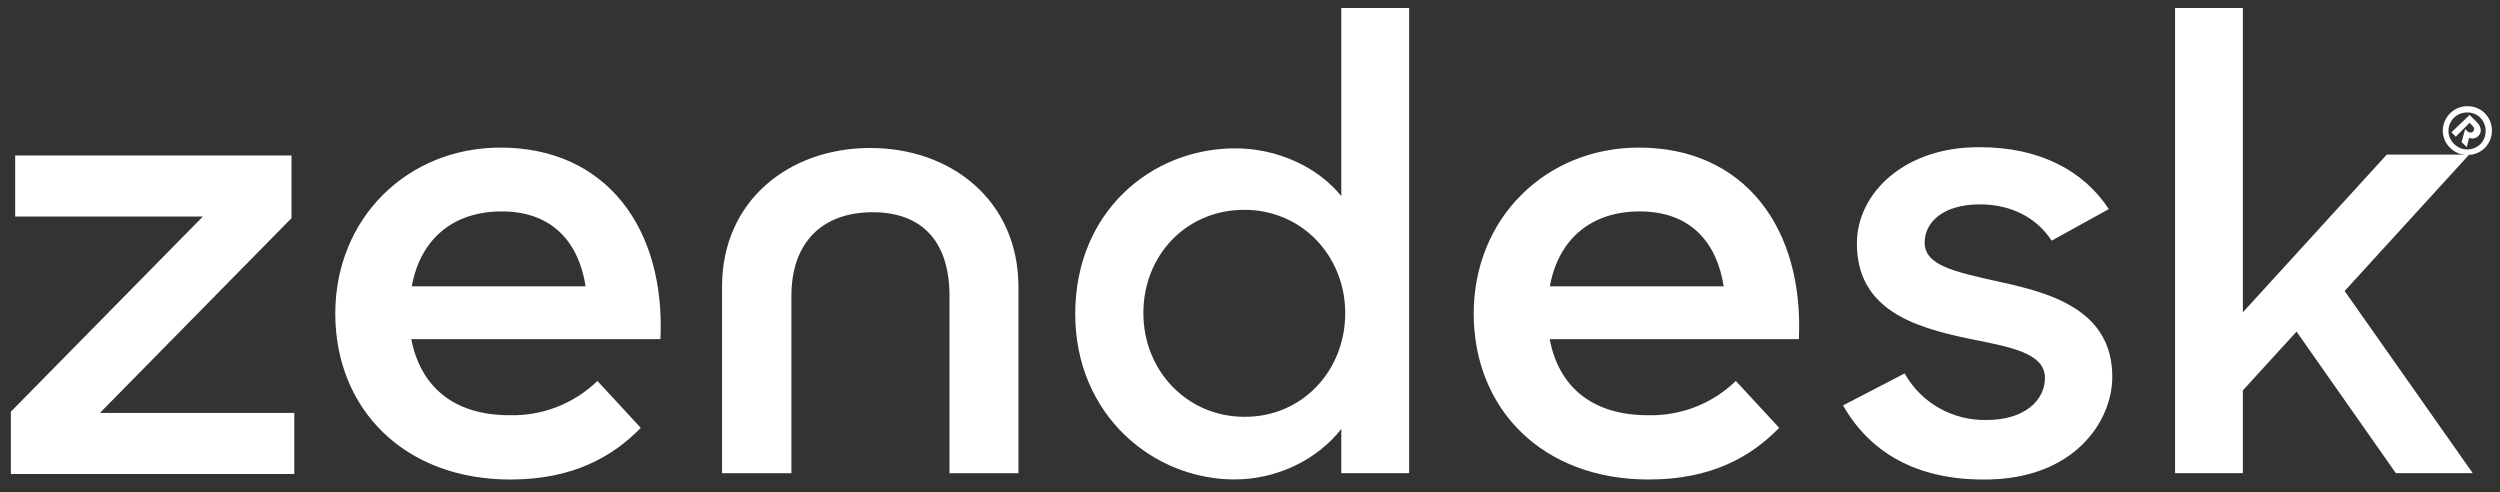 <svg xmlns="http://www.w3.org/2000/svg" width="132" height="26" viewBox="0 0 132 26" fill="none"><rect x="0" y="0" width="132" height="26" fill="#333333" stroke="none"/><path d="M87.013 21.924C88.741 21.967 90.406 21.321 91.653 20.114L93.942 22.59C92.421 24.15 90.32 25.318 87.052 25.318C81.433 25.318 77.812 21.591 77.812 16.555C77.812 11.52 81.621 7.793 86.531 7.793C92.108 7.793 95.251 12.041 94.98 17.907H81.825C82.284 20.364 84.012 21.924 87.01 21.924M91.01 15.117C90.657 12.848 89.302 11.163 86.578 11.163C84.038 11.163 82.29 12.598 81.832 15.117H91.01ZM0.574 21.736L10.711 11.434H0.801V8.209H15.391V11.52L5.276 21.802H15.539V25.027H0.574V21.736ZM26.904 21.924C28.632 21.967 30.297 21.321 31.544 20.114L33.832 22.59C32.312 24.15 30.211 25.318 26.943 25.318C21.343 25.318 17.703 21.591 17.703 16.555C17.703 11.52 21.512 7.793 26.422 7.793C31.999 7.793 35.141 12.041 34.871 17.907H21.716C22.194 20.364 23.902 21.924 26.9 21.924M30.92 15.117C30.567 12.848 29.212 11.163 26.488 11.163C23.949 11.163 22.201 12.598 21.742 15.117H30.92ZM56.772 16.575C56.772 11.183 60.789 7.833 65.221 7.833C67.447 7.833 69.571 8.812 70.82 10.352V0.422H74.402V24.981H70.82V22.65C69.531 24.295 67.407 25.314 65.181 25.314C60.894 25.314 56.772 21.921 56.772 16.572M71.028 16.532C71.028 13.534 68.759 11.078 65.699 11.078C62.639 11.078 60.37 13.472 60.37 16.532C60.37 19.593 62.701 22.007 65.699 22.007C68.759 22.026 71.028 19.573 71.028 16.532ZM97.315 21.403L100.564 19.718C101.437 21.278 103.103 22.214 104.894 22.175C106.912 22.175 107.974 21.133 107.974 19.949C107.974 18.597 106.018 18.303 103.894 17.868C101.022 17.264 98.044 16.328 98.044 12.852C98.044 10.187 100.583 7.73 104.557 7.773C107.7 7.773 110.032 9.023 111.344 11.041L108.327 12.707C107.555 11.52 106.226 10.791 104.537 10.791C102.602 10.791 101.622 11.727 101.622 12.809C101.622 14.016 103.182 14.349 105.619 14.89C108.386 15.493 111.529 16.41 111.529 19.906C111.529 22.237 109.511 25.36 104.702 25.318C101.207 25.318 98.73 23.903 97.312 21.403M121.254 17.512L118.424 20.612V24.981H114.843V0.422H118.424V16.489L126.023 8.162H130.372L123.797 15.365L130.56 24.981H126.501L121.257 17.508L121.254 17.512ZM45.948 7.813C41.681 7.813 38.123 10.58 38.123 15.14V24.985H41.786V15.619C41.786 12.852 43.37 11.206 46.074 11.206C48.778 11.206 50.133 12.852 50.133 15.619V24.985H53.774V15.16C53.774 10.58 50.216 7.813 45.948 7.813Z" fill="white"></path><path d="M129.37 5.979C129.868 5.481 130.702 5.481 131.2 5.979C131.698 6.477 131.698 7.311 131.2 7.809C130.702 8.307 129.868 8.307 129.37 7.809C128.849 7.311 128.849 6.497 129.37 5.979ZM130.973 7.602C131.349 7.206 131.326 6.583 130.953 6.207C130.557 5.831 129.934 5.854 129.558 6.227C129.182 6.622 129.182 7.226 129.578 7.602C129.973 7.997 130.597 7.978 130.973 7.602ZM130.389 6.062L130.785 6.457C131.035 6.708 131.035 6.998 130.867 7.166C130.742 7.311 130.534 7.354 130.369 7.272L130.244 7.77L129.973 7.499L130.161 6.814L130.267 6.919C130.33 7.002 130.475 7.025 130.557 6.962L130.577 6.942C130.659 6.86 130.64 6.715 130.557 6.652L130.392 6.487L129.663 7.216L129.436 6.988L130.392 6.072L130.389 6.062Z" fill="white"></path></svg>